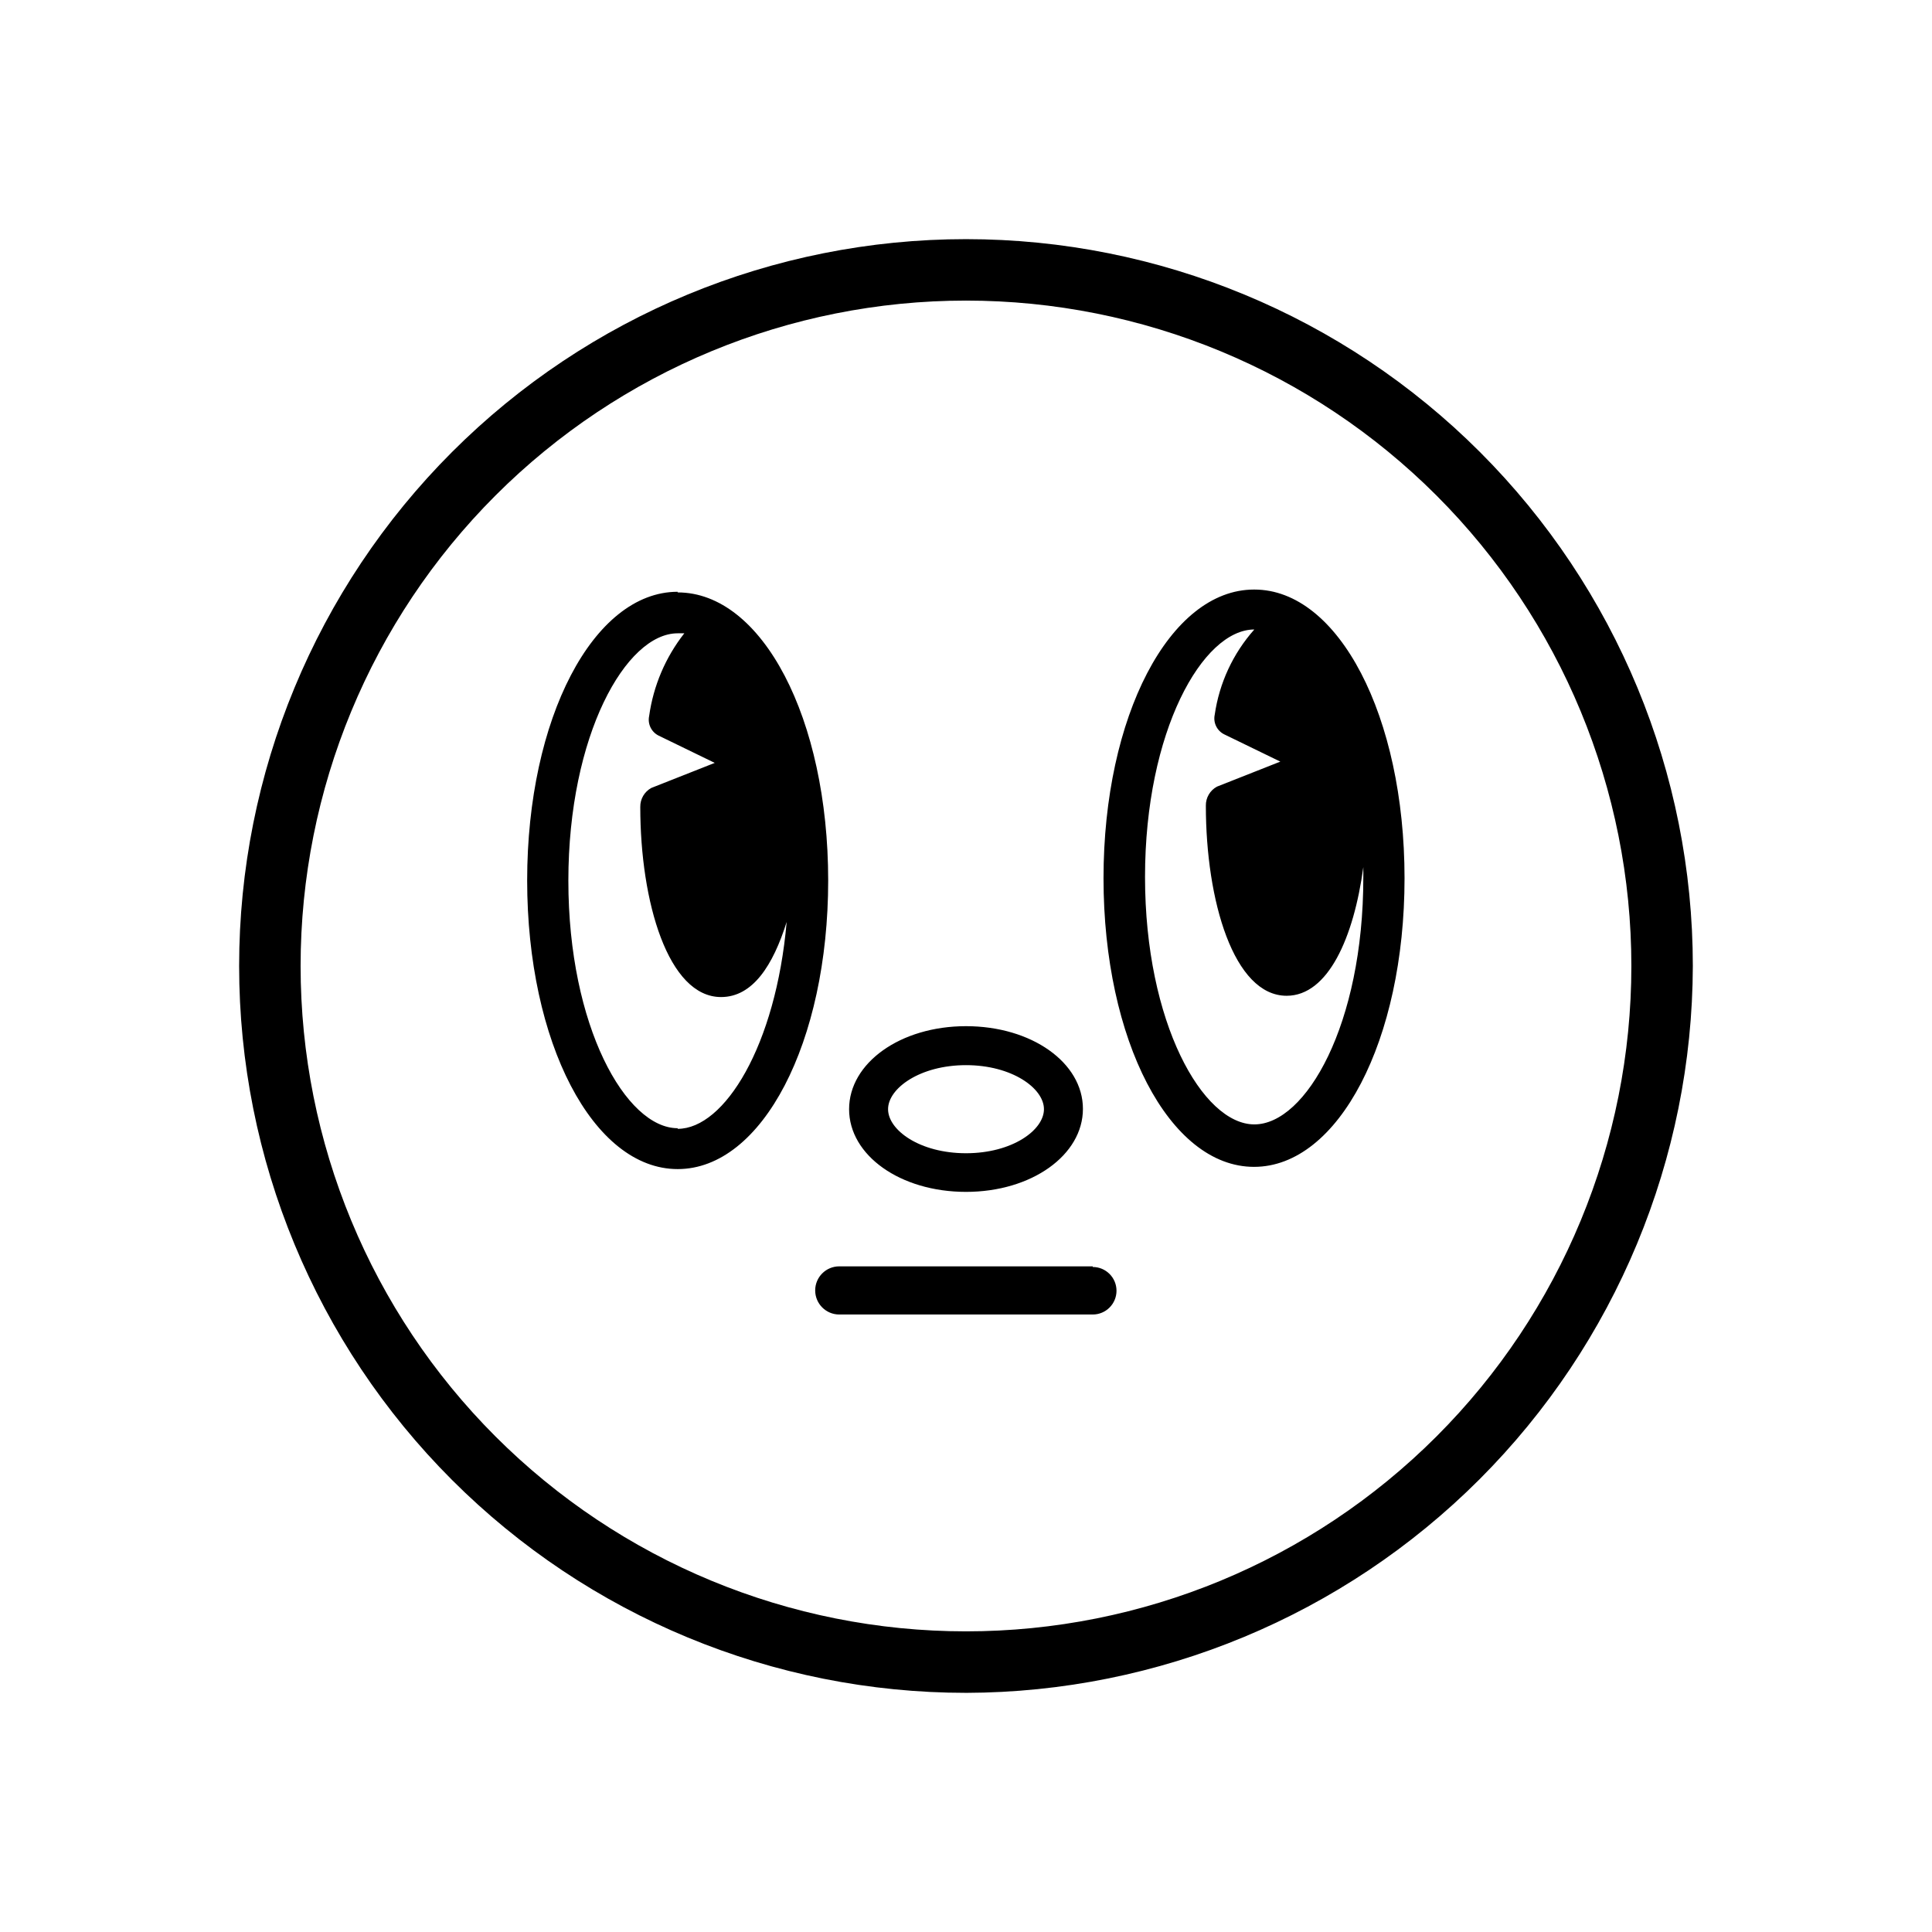 <?xml version="1.0" encoding="UTF-8"?>
<!-- Uploaded to: ICON Repo, www.iconrepo.com, Generator: ICON Repo Mixer Tools -->
<svg fill="#000000" width="800px" height="800px" version="1.1" viewBox="144 144 512 512" xmlns="http://www.w3.org/2000/svg">
 <path d="m400 592.62c-51.09 0-100.08-20.293-136.21-56.418s-56.418-85.117-56.418-136.2c0-51.09 20.293-100.08 56.418-136.21s85.117-56.418 136.21-56.418c51.086 0 100.08 20.293 136.2 56.418s56.418 85.117 56.418 136.21c-0.133 51.043-20.469 99.961-56.562 136.06-36.098 36.094-85.016 56.43-136.06 56.562zm0-368.96c-46.77 0-91.617 18.578-124.69 51.648s-51.648 77.918-51.648 124.69c0 46.766 18.578 91.617 51.648 124.68 33.07 33.07 77.918 51.648 124.69 51.648 46.766 0 91.617-18.578 124.68-51.648 33.07-33.066 51.648-77.918 51.648-124.68 0-46.77-18.578-91.617-51.648-124.69-33.066-33.07-77.918-51.648-124.68-51.648zm-76.41 77.168c-22.336 0-39.887 33.586-39.887 76.496 0 42.906 17.465 76.496 39.887 76.496 22.418 0 39.887-33.586 39.887-76.496-0.004-42.91-17.469-76.328-39.891-76.328zm0 142.16c-13.688 0-28.969-26.953-28.969-65.578s15.281-65.578 28.969-65.578h1.762v-0.004c-4.988 6.356-8.203 13.914-9.32 21.914-0.453 2.109 0.586 4.254 2.519 5.207l14.863 7.223-16.793 6.633h-0.004c-1.84 1-2.973 2.941-2.938 5.039 0 25.191 7.391 50.383 21.41 50.383 8.398 0 13.77-8.398 17.383-19.902-2.856 32.746-16.457 54.828-28.887 54.828zm152.74-142.75c-22.336 0-39.887 33.586-39.887 76.496 0 42.906 17.465 76.496 39.887 76.496 22.418 0 39.887-33.586 39.887-76.496-0.004-42.91-17.469-76.496-39.805-76.496zm0.082 141.74c-13.688 0-28.969-26.953-28.969-65.578s15.281-65.578 28.969-65.578v-0.004c-5.641 6.336-9.289 14.191-10.496 22.586-0.453 2.109 0.586 4.254 2.519 5.207l14.863 7.223-16.793 6.633h-0.004c-1.84 1-2.973 2.941-2.938 5.039 0 25.191 7.391 50.383 21.41 50.383 11 0 17.801-15.449 20.32-34.09v2.769c0 38.875-15.195 65.41-28.883 65.41zm-76.41 17.883c-17.383 0-30.984-9.656-30.984-21.914 0-12.262 13.602-22 30.984-22s30.984 9.656 30.984 21.914c0 12.262-13.605 22-30.984 22zm0-33.586c-12.176 0-20.656 6.129-20.656 11.672s8.398 11.672 20.656 11.672 20.656-6.129 20.656-11.672-8.48-11.672-20.656-11.672zm33.586 53.32h-67.176c-3.523 0-6.379 2.856-6.379 6.379 0 3.527 2.856 6.383 6.379 6.383h67.176c3.477 0 6.297-2.82 6.297-6.297 0-3.477-2.82-6.297-6.297-6.297z"/>
</svg>
